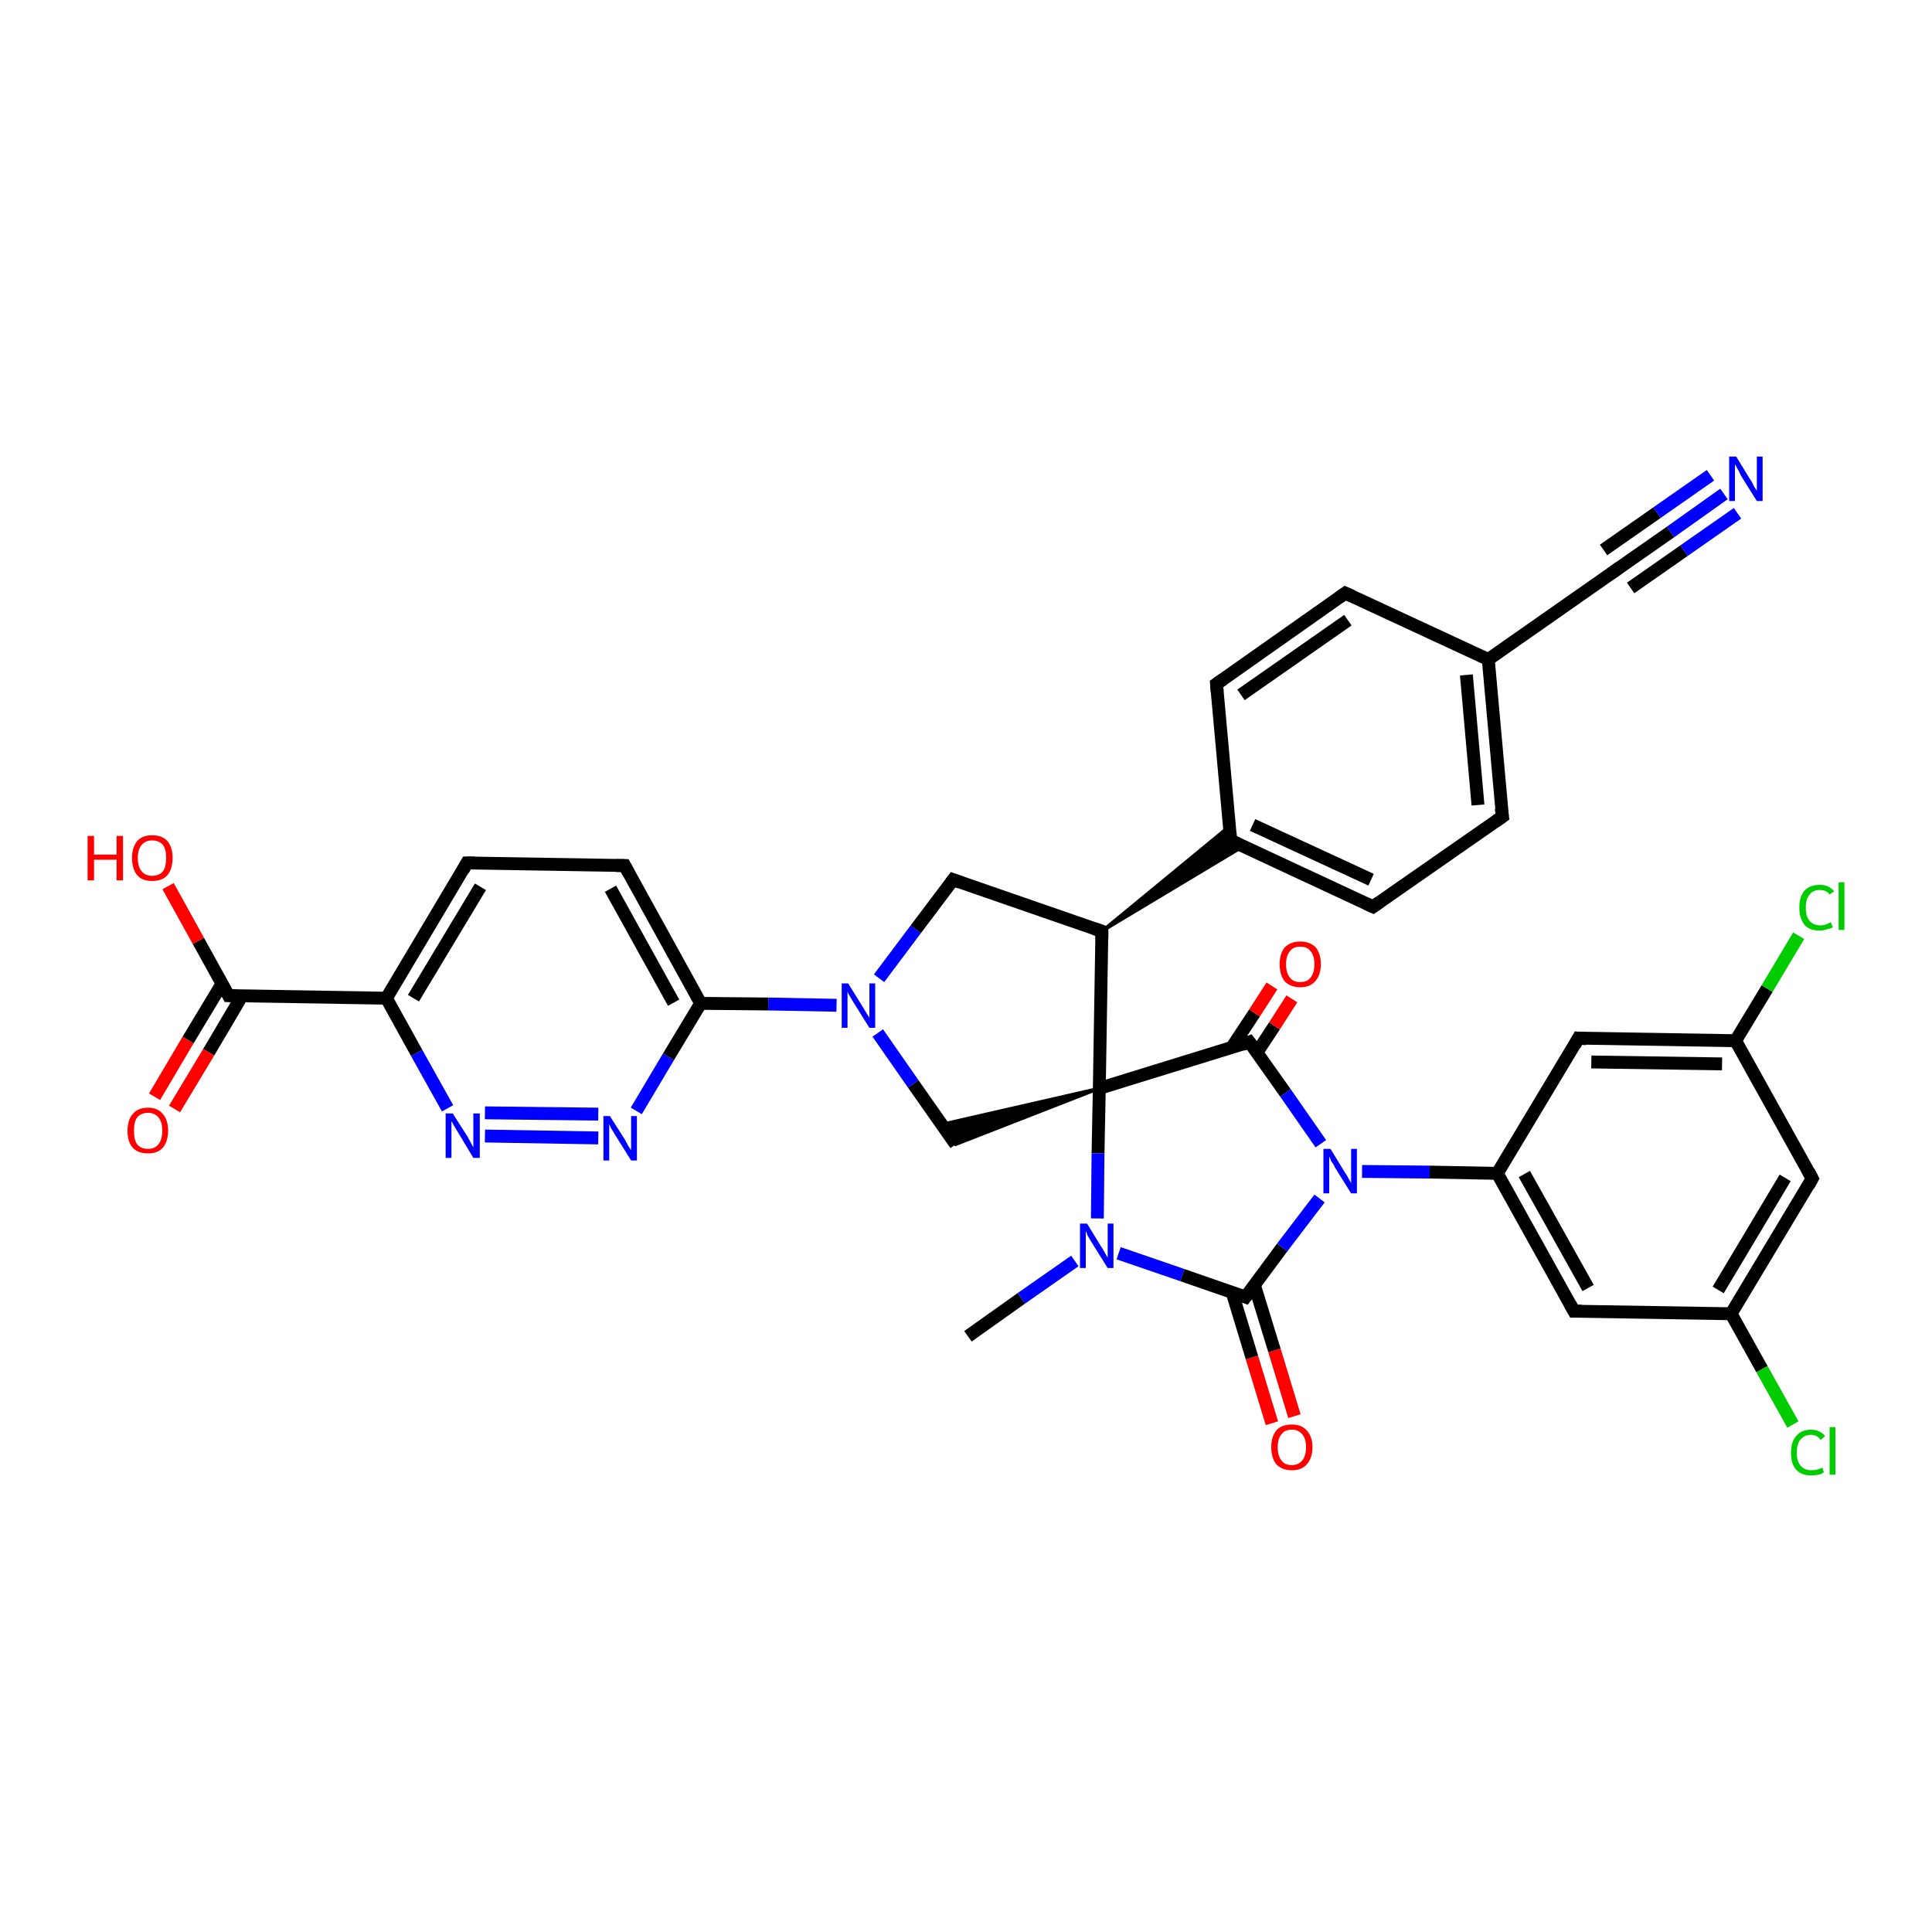 <?xml version='1.0' encoding='iso-8859-1'?>
<svg version='1.1' baseProfile='full'
              xmlns='http://www.w3.org/2000/svg'
                      xmlns:rdkit='http://www.rdkit.org/xml'
                      xmlns:xlink='http://www.w3.org/1999/xlink'
                  xml:space='preserve'
width='300px' height='300px' viewBox='0 0 300 300'>
<!-- END OF HEADER -->
<rect style='opacity:1.0;fill:#FFFFFF;stroke:none' width='300.0' height='300.0' x='0.0' y='0.0'> </rect>
<path class='bond-0 atom-0 atom-1' d='M 150.3,207.5 L 158.6,201.6' style='fill:none;fill-rule:evenodd;stroke:#000000;stroke-width:2.0px;stroke-linecap:butt;stroke-linejoin:miter;stroke-opacity:1' />
<path class='bond-0 atom-0 atom-1' d='M 158.6,201.6 L 166.9,195.8' style='fill:none;fill-rule:evenodd;stroke:#0000FF;stroke-width:2.0px;stroke-linecap:butt;stroke-linejoin:miter;stroke-opacity:1' />
<path class='bond-1 atom-1 atom-2' d='M 173.7,194.6 L 183.6,198.0' style='fill:none;fill-rule:evenodd;stroke:#0000FF;stroke-width:2.0px;stroke-linecap:butt;stroke-linejoin:miter;stroke-opacity:1' />
<path class='bond-1 atom-1 atom-2' d='M 183.6,198.0 L 193.4,201.4' style='fill:none;fill-rule:evenodd;stroke:#000000;stroke-width:2.0px;stroke-linecap:butt;stroke-linejoin:miter;stroke-opacity:1' />
<path class='bond-2 atom-2 atom-3' d='M 191.3,200.6 L 194.4,210.8' style='fill:none;fill-rule:evenodd;stroke:#000000;stroke-width:2.0px;stroke-linecap:butt;stroke-linejoin:miter;stroke-opacity:1' />
<path class='bond-2 atom-2 atom-3' d='M 194.4,210.8 L 197.5,221.0' style='fill:none;fill-rule:evenodd;stroke:#FF0000;stroke-width:2.0px;stroke-linecap:butt;stroke-linejoin:miter;stroke-opacity:1' />
<path class='bond-2 atom-2 atom-3' d='M 194.8,199.6 L 197.9,209.7' style='fill:none;fill-rule:evenodd;stroke:#000000;stroke-width:2.0px;stroke-linecap:butt;stroke-linejoin:miter;stroke-opacity:1' />
<path class='bond-2 atom-2 atom-3' d='M 197.9,209.7 L 201.0,219.9' style='fill:none;fill-rule:evenodd;stroke:#FF0000;stroke-width:2.0px;stroke-linecap:butt;stroke-linejoin:miter;stroke-opacity:1' />
<path class='bond-3 atom-2 atom-4' d='M 193.4,201.4 L 199.1,193.7' style='fill:none;fill-rule:evenodd;stroke:#000000;stroke-width:2.0px;stroke-linecap:butt;stroke-linejoin:miter;stroke-opacity:1' />
<path class='bond-3 atom-2 atom-4' d='M 199.1,193.7 L 204.9,186.1' style='fill:none;fill-rule:evenodd;stroke:#0000FF;stroke-width:2.0px;stroke-linecap:butt;stroke-linejoin:miter;stroke-opacity:1' />
<path class='bond-4 atom-4 atom-5' d='M 205.1,177.6 L 199.6,169.7' style='fill:none;fill-rule:evenodd;stroke:#0000FF;stroke-width:2.0px;stroke-linecap:butt;stroke-linejoin:miter;stroke-opacity:1' />
<path class='bond-4 atom-4 atom-5' d='M 199.6,169.7 L 194.0,161.8' style='fill:none;fill-rule:evenodd;stroke:#000000;stroke-width:2.0px;stroke-linecap:butt;stroke-linejoin:miter;stroke-opacity:1' />
<path class='bond-5 atom-5 atom-6' d='M 195.2,163.4 L 197.9,159.3' style='fill:none;fill-rule:evenodd;stroke:#000000;stroke-width:2.0px;stroke-linecap:butt;stroke-linejoin:miter;stroke-opacity:1' />
<path class='bond-5 atom-5 atom-6' d='M 197.9,159.3 L 200.6,155.1' style='fill:none;fill-rule:evenodd;stroke:#FF0000;stroke-width:2.0px;stroke-linecap:butt;stroke-linejoin:miter;stroke-opacity:1' />
<path class='bond-5 atom-5 atom-6' d='M 191.3,162.6 L 194.8,157.3' style='fill:none;fill-rule:evenodd;stroke:#000000;stroke-width:2.0px;stroke-linecap:butt;stroke-linejoin:miter;stroke-opacity:1' />
<path class='bond-5 atom-5 atom-6' d='M 194.8,157.3 L 197.5,153.1' style='fill:none;fill-rule:evenodd;stroke:#FF0000;stroke-width:2.0px;stroke-linecap:butt;stroke-linejoin:miter;stroke-opacity:1' />
<path class='bond-6 atom-5 atom-7' d='M 194.0,161.8 L 170.7,169.0' style='fill:none;fill-rule:evenodd;stroke:#000000;stroke-width:2.0px;stroke-linecap:butt;stroke-linejoin:miter;stroke-opacity:1' />
<path class='bond-7 atom-7 atom-8' d='M 170.7,169.0 L 148.4,177.7 L 146.2,174.6 Z' style='fill:#000000;fill-rule:evenodd;fill-opacity:1;stroke:#000000;stroke-width:0.5px;stroke-linecap:butt;stroke-linejoin:miter;stroke-opacity:1;' />
<path class='bond-8 atom-8 atom-9' d='M 148.4,177.7 L 141.8,168.3' style='fill:none;fill-rule:evenodd;stroke:#000000;stroke-width:2.0px;stroke-linecap:butt;stroke-linejoin:miter;stroke-opacity:1' />
<path class='bond-8 atom-8 atom-9' d='M 141.8,168.3 L 136.3,160.4' style='fill:none;fill-rule:evenodd;stroke:#0000FF;stroke-width:2.0px;stroke-linecap:butt;stroke-linejoin:miter;stroke-opacity:1' />
<path class='bond-9 atom-9 atom-10' d='M 136.5,151.9 L 142.2,144.3' style='fill:none;fill-rule:evenodd;stroke:#0000FF;stroke-width:2.0px;stroke-linecap:butt;stroke-linejoin:miter;stroke-opacity:1' />
<path class='bond-9 atom-9 atom-10' d='M 142.2,144.3 L 148.0,136.6' style='fill:none;fill-rule:evenodd;stroke:#000000;stroke-width:2.0px;stroke-linecap:butt;stroke-linejoin:miter;stroke-opacity:1' />
<path class='bond-10 atom-10 atom-11' d='M 148.0,136.6 L 171.1,144.6' style='fill:none;fill-rule:evenodd;stroke:#000000;stroke-width:2.0px;stroke-linecap:butt;stroke-linejoin:miter;stroke-opacity:1' />
<path class='bond-11 atom-11 atom-12' d='M 171.1,144.6 L 190.9,128.3 L 191.1,130.5 Z' style='fill:#000000;fill-rule:evenodd;fill-opacity:1;stroke:#000000;stroke-width:0.5px;stroke-linecap:butt;stroke-linejoin:miter;stroke-opacity:1;' />
<path class='bond-11 atom-11 atom-12' d='M 171.1,144.6 L 191.1,130.5 L 193.1,131.4 Z' style='fill:#000000;fill-rule:evenodd;fill-opacity:1;stroke:#000000;stroke-width:0.5px;stroke-linecap:butt;stroke-linejoin:miter;stroke-opacity:1;' />
<path class='bond-12 atom-12 atom-13' d='M 191.1,130.5 L 213.2,140.8' style='fill:none;fill-rule:evenodd;stroke:#000000;stroke-width:2.0px;stroke-linecap:butt;stroke-linejoin:miter;stroke-opacity:1' />
<path class='bond-12 atom-12 atom-13' d='M 194.5,128.1 L 212.9,136.6' style='fill:none;fill-rule:evenodd;stroke:#000000;stroke-width:2.0px;stroke-linecap:butt;stroke-linejoin:miter;stroke-opacity:1' />
<path class='bond-13 atom-13 atom-14' d='M 213.2,140.8 L 233.3,126.8' style='fill:none;fill-rule:evenodd;stroke:#000000;stroke-width:2.0px;stroke-linecap:butt;stroke-linejoin:miter;stroke-opacity:1' />
<path class='bond-14 atom-14 atom-15' d='M 233.3,126.8 L 231.1,102.4' style='fill:none;fill-rule:evenodd;stroke:#000000;stroke-width:2.0px;stroke-linecap:butt;stroke-linejoin:miter;stroke-opacity:1' />
<path class='bond-14 atom-14 atom-15' d='M 229.5,125.0 L 227.7,104.8' style='fill:none;fill-rule:evenodd;stroke:#000000;stroke-width:2.0px;stroke-linecap:butt;stroke-linejoin:miter;stroke-opacity:1' />
<path class='bond-15 atom-15 atom-16' d='M 231.1,102.4 L 208.9,92.1' style='fill:none;fill-rule:evenodd;stroke:#000000;stroke-width:2.0px;stroke-linecap:butt;stroke-linejoin:miter;stroke-opacity:1' />
<path class='bond-16 atom-16 atom-17' d='M 208.9,92.1 L 188.9,106.2' style='fill:none;fill-rule:evenodd;stroke:#000000;stroke-width:2.0px;stroke-linecap:butt;stroke-linejoin:miter;stroke-opacity:1' />
<path class='bond-16 atom-16 atom-17' d='M 209.3,96.3 L 192.7,107.9' style='fill:none;fill-rule:evenodd;stroke:#000000;stroke-width:2.0px;stroke-linecap:butt;stroke-linejoin:miter;stroke-opacity:1' />
<path class='bond-17 atom-15 atom-18' d='M 231.1,102.4 L 251.1,88.4' style='fill:none;fill-rule:evenodd;stroke:#000000;stroke-width:2.0px;stroke-linecap:butt;stroke-linejoin:miter;stroke-opacity:1' />
<path class='bond-18 atom-18 atom-19' d='M 251.1,88.4 L 259.4,82.6' style='fill:none;fill-rule:evenodd;stroke:#000000;stroke-width:2.0px;stroke-linecap:butt;stroke-linejoin:miter;stroke-opacity:1' />
<path class='bond-18 atom-18 atom-19' d='M 259.4,82.6 L 267.7,76.7' style='fill:none;fill-rule:evenodd;stroke:#0000FF;stroke-width:2.0px;stroke-linecap:butt;stroke-linejoin:miter;stroke-opacity:1' />
<path class='bond-18 atom-18 atom-19' d='M 249.0,85.4 L 257.3,79.6' style='fill:none;fill-rule:evenodd;stroke:#000000;stroke-width:2.0px;stroke-linecap:butt;stroke-linejoin:miter;stroke-opacity:1' />
<path class='bond-18 atom-18 atom-19' d='M 257.3,79.6 L 265.6,73.8' style='fill:none;fill-rule:evenodd;stroke:#0000FF;stroke-width:2.0px;stroke-linecap:butt;stroke-linejoin:miter;stroke-opacity:1' />
<path class='bond-18 atom-18 atom-19' d='M 253.2,91.3 L 261.5,85.5' style='fill:none;fill-rule:evenodd;stroke:#000000;stroke-width:2.0px;stroke-linecap:butt;stroke-linejoin:miter;stroke-opacity:1' />
<path class='bond-18 atom-18 atom-19' d='M 261.5,85.5 L 269.8,79.7' style='fill:none;fill-rule:evenodd;stroke:#0000FF;stroke-width:2.0px;stroke-linecap:butt;stroke-linejoin:miter;stroke-opacity:1' />
<path class='bond-19 atom-9 atom-20' d='M 129.9,156.1 L 119.3,155.9' style='fill:none;fill-rule:evenodd;stroke:#0000FF;stroke-width:2.0px;stroke-linecap:butt;stroke-linejoin:miter;stroke-opacity:1' />
<path class='bond-19 atom-9 atom-20' d='M 119.3,155.9 L 108.8,155.8' style='fill:none;fill-rule:evenodd;stroke:#000000;stroke-width:2.0px;stroke-linecap:butt;stroke-linejoin:miter;stroke-opacity:1' />
<path class='bond-20 atom-20 atom-21' d='M 108.8,155.8 L 97.0,134.4' style='fill:none;fill-rule:evenodd;stroke:#000000;stroke-width:2.0px;stroke-linecap:butt;stroke-linejoin:miter;stroke-opacity:1' />
<path class='bond-20 atom-20 atom-21' d='M 104.6,155.7 L 94.8,138.0' style='fill:none;fill-rule:evenodd;stroke:#000000;stroke-width:2.0px;stroke-linecap:butt;stroke-linejoin:miter;stroke-opacity:1' />
<path class='bond-21 atom-21 atom-22' d='M 97.0,134.4 L 72.5,134.0' style='fill:none;fill-rule:evenodd;stroke:#000000;stroke-width:2.0px;stroke-linecap:butt;stroke-linejoin:miter;stroke-opacity:1' />
<path class='bond-22 atom-22 atom-23' d='M 72.5,134.0 L 60.0,155.0' style='fill:none;fill-rule:evenodd;stroke:#000000;stroke-width:2.0px;stroke-linecap:butt;stroke-linejoin:miter;stroke-opacity:1' />
<path class='bond-22 atom-22 atom-23' d='M 74.6,137.7 L 64.2,155.0' style='fill:none;fill-rule:evenodd;stroke:#000000;stroke-width:2.0px;stroke-linecap:butt;stroke-linejoin:miter;stroke-opacity:1' />
<path class='bond-23 atom-23 atom-24' d='M 60.0,155.0 L 64.7,163.5' style='fill:none;fill-rule:evenodd;stroke:#000000;stroke-width:2.0px;stroke-linecap:butt;stroke-linejoin:miter;stroke-opacity:1' />
<path class='bond-23 atom-23 atom-24' d='M 64.7,163.5 L 69.5,172.1' style='fill:none;fill-rule:evenodd;stroke:#0000FF;stroke-width:2.0px;stroke-linecap:butt;stroke-linejoin:miter;stroke-opacity:1' />
<path class='bond-24 atom-24 atom-25' d='M 75.3,176.4 L 92.9,176.7' style='fill:none;fill-rule:evenodd;stroke:#0000FF;stroke-width:2.0px;stroke-linecap:butt;stroke-linejoin:miter;stroke-opacity:1' />
<path class='bond-24 atom-24 atom-25' d='M 75.3,172.8 L 92.9,173.0' style='fill:none;fill-rule:evenodd;stroke:#0000FF;stroke-width:2.0px;stroke-linecap:butt;stroke-linejoin:miter;stroke-opacity:1' />
<path class='bond-25 atom-23 atom-26' d='M 60.0,155.0 L 35.5,154.6' style='fill:none;fill-rule:evenodd;stroke:#000000;stroke-width:2.0px;stroke-linecap:butt;stroke-linejoin:miter;stroke-opacity:1' />
<path class='bond-26 atom-26 atom-27' d='M 35.5,154.6 L 30.8,146.1' style='fill:none;fill-rule:evenodd;stroke:#000000;stroke-width:2.0px;stroke-linecap:butt;stroke-linejoin:miter;stroke-opacity:1' />
<path class='bond-26 atom-26 atom-27' d='M 30.8,146.1 L 26.1,137.6' style='fill:none;fill-rule:evenodd;stroke:#FF0000;stroke-width:2.0px;stroke-linecap:butt;stroke-linejoin:miter;stroke-opacity:1' />
<path class='bond-27 atom-26 atom-28' d='M 34.5,152.7 L 29.2,161.5' style='fill:none;fill-rule:evenodd;stroke:#000000;stroke-width:2.0px;stroke-linecap:butt;stroke-linejoin:miter;stroke-opacity:1' />
<path class='bond-27 atom-26 atom-28' d='M 29.2,161.5 L 24.0,170.3' style='fill:none;fill-rule:evenodd;stroke:#FF0000;stroke-width:2.0px;stroke-linecap:butt;stroke-linejoin:miter;stroke-opacity:1' />
<path class='bond-27 atom-26 atom-28' d='M 37.6,154.6 L 32.4,163.4' style='fill:none;fill-rule:evenodd;stroke:#000000;stroke-width:2.0px;stroke-linecap:butt;stroke-linejoin:miter;stroke-opacity:1' />
<path class='bond-27 atom-26 atom-28' d='M 32.4,163.4 L 27.1,172.2' style='fill:none;fill-rule:evenodd;stroke:#FF0000;stroke-width:2.0px;stroke-linecap:butt;stroke-linejoin:miter;stroke-opacity:1' />
<path class='bond-28 atom-4 atom-29' d='M 211.5,181.9 L 222.0,182.0' style='fill:none;fill-rule:evenodd;stroke:#0000FF;stroke-width:2.0px;stroke-linecap:butt;stroke-linejoin:miter;stroke-opacity:1' />
<path class='bond-28 atom-4 atom-29' d='M 222.0,182.0 L 232.5,182.2' style='fill:none;fill-rule:evenodd;stroke:#000000;stroke-width:2.0px;stroke-linecap:butt;stroke-linejoin:miter;stroke-opacity:1' />
<path class='bond-29 atom-29 atom-30' d='M 232.5,182.2 L 244.4,203.6' style='fill:none;fill-rule:evenodd;stroke:#000000;stroke-width:2.0px;stroke-linecap:butt;stroke-linejoin:miter;stroke-opacity:1' />
<path class='bond-29 atom-29 atom-30' d='M 236.7,182.3 L 246.6,200.0' style='fill:none;fill-rule:evenodd;stroke:#000000;stroke-width:2.0px;stroke-linecap:butt;stroke-linejoin:miter;stroke-opacity:1' />
<path class='bond-30 atom-30 atom-31' d='M 244.4,203.6 L 268.8,204.0' style='fill:none;fill-rule:evenodd;stroke:#000000;stroke-width:2.0px;stroke-linecap:butt;stroke-linejoin:miter;stroke-opacity:1' />
<path class='bond-31 atom-31 atom-32' d='M 268.8,204.0 L 273.6,212.6' style='fill:none;fill-rule:evenodd;stroke:#000000;stroke-width:2.0px;stroke-linecap:butt;stroke-linejoin:miter;stroke-opacity:1' />
<path class='bond-31 atom-31 atom-32' d='M 273.6,212.6 L 278.4,221.2' style='fill:none;fill-rule:evenodd;stroke:#00CC00;stroke-width:2.0px;stroke-linecap:butt;stroke-linejoin:miter;stroke-opacity:1' />
<path class='bond-32 atom-31 atom-33' d='M 268.8,204.0 L 281.4,183.0' style='fill:none;fill-rule:evenodd;stroke:#000000;stroke-width:2.0px;stroke-linecap:butt;stroke-linejoin:miter;stroke-opacity:1' />
<path class='bond-32 atom-31 atom-33' d='M 266.8,200.3 L 277.2,182.9' style='fill:none;fill-rule:evenodd;stroke:#000000;stroke-width:2.0px;stroke-linecap:butt;stroke-linejoin:miter;stroke-opacity:1' />
<path class='bond-33 atom-33 atom-34' d='M 281.4,183.0 L 269.5,161.6' style='fill:none;fill-rule:evenodd;stroke:#000000;stroke-width:2.0px;stroke-linecap:butt;stroke-linejoin:miter;stroke-opacity:1' />
<path class='bond-34 atom-34 atom-35' d='M 269.5,161.6 L 274.4,153.5' style='fill:none;fill-rule:evenodd;stroke:#000000;stroke-width:2.0px;stroke-linecap:butt;stroke-linejoin:miter;stroke-opacity:1' />
<path class='bond-34 atom-34 atom-35' d='M 274.4,153.5 L 279.3,145.3' style='fill:none;fill-rule:evenodd;stroke:#00CC00;stroke-width:2.0px;stroke-linecap:butt;stroke-linejoin:miter;stroke-opacity:1' />
<path class='bond-35 atom-34 atom-36' d='M 269.5,161.6 L 245.1,161.2' style='fill:none;fill-rule:evenodd;stroke:#000000;stroke-width:2.0px;stroke-linecap:butt;stroke-linejoin:miter;stroke-opacity:1' />
<path class='bond-35 atom-34 atom-36' d='M 267.4,165.2 L 247.1,164.9' style='fill:none;fill-rule:evenodd;stroke:#000000;stroke-width:2.0px;stroke-linecap:butt;stroke-linejoin:miter;stroke-opacity:1' />
<path class='bond-36 atom-7 atom-1' d='M 170.7,169.0 L 170.5,179.1' style='fill:none;fill-rule:evenodd;stroke:#000000;stroke-width:2.0px;stroke-linecap:butt;stroke-linejoin:miter;stroke-opacity:1' />
<path class='bond-36 atom-7 atom-1' d='M 170.5,179.1 L 170.4,189.2' style='fill:none;fill-rule:evenodd;stroke:#0000FF;stroke-width:2.0px;stroke-linecap:butt;stroke-linejoin:miter;stroke-opacity:1' />
<path class='bond-37 atom-11 atom-7' d='M 171.1,144.6 L 170.7,169.0' style='fill:none;fill-rule:evenodd;stroke:#000000;stroke-width:2.0px;stroke-linecap:butt;stroke-linejoin:miter;stroke-opacity:1' />
<path class='bond-38 atom-17 atom-12' d='M 188.9,106.2 L 191.1,130.5' style='fill:none;fill-rule:evenodd;stroke:#000000;stroke-width:2.0px;stroke-linecap:butt;stroke-linejoin:miter;stroke-opacity:1' />
<path class='bond-39 atom-25 atom-20' d='M 98.8,172.5 L 103.8,164.1' style='fill:none;fill-rule:evenodd;stroke:#0000FF;stroke-width:2.0px;stroke-linecap:butt;stroke-linejoin:miter;stroke-opacity:1' />
<path class='bond-39 atom-25 atom-20' d='M 103.8,164.1 L 108.8,155.8' style='fill:none;fill-rule:evenodd;stroke:#000000;stroke-width:2.0px;stroke-linecap:butt;stroke-linejoin:miter;stroke-opacity:1' />
<path class='bond-40 atom-36 atom-29' d='M 245.1,161.2 L 232.5,182.2' style='fill:none;fill-rule:evenodd;stroke:#000000;stroke-width:2.0px;stroke-linecap:butt;stroke-linejoin:miter;stroke-opacity:1' />
<path d='M 192.9,201.2 L 193.4,201.4 L 193.7,201.0' style='fill:none;stroke:#000000;stroke-width:2.0px;stroke-linecap:butt;stroke-linejoin:miter;stroke-opacity:1;' />
<path d='M 194.3,162.2 L 194.0,161.8 L 192.9,162.2' style='fill:none;stroke:#000000;stroke-width:2.0px;stroke-linecap:butt;stroke-linejoin:miter;stroke-opacity:1;' />
<path d='M 147.7,137.0 L 148.0,136.6 L 149.1,137.0' style='fill:none;stroke:#000000;stroke-width:2.0px;stroke-linecap:butt;stroke-linejoin:miter;stroke-opacity:1;' />
<path d='M 169.9,144.2 L 171.1,144.6 L 171.1,145.8' style='fill:none;stroke:#000000;stroke-width:2.0px;stroke-linecap:butt;stroke-linejoin:miter;stroke-opacity:1;' />
<path d='M 192.2,131.0 L 191.1,130.5 L 191.0,129.3' style='fill:none;stroke:#000000;stroke-width:2.0px;stroke-linecap:butt;stroke-linejoin:miter;stroke-opacity:1;' />
<path d='M 212.1,140.3 L 213.2,140.8 L 214.2,140.1' style='fill:none;stroke:#000000;stroke-width:2.0px;stroke-linecap:butt;stroke-linejoin:miter;stroke-opacity:1;' />
<path d='M 232.3,127.5 L 233.3,126.8 L 233.1,125.5' style='fill:none;stroke:#000000;stroke-width:2.0px;stroke-linecap:butt;stroke-linejoin:miter;stroke-opacity:1;' />
<path d='M 210.0,92.6 L 208.9,92.1 L 207.9,92.8' style='fill:none;stroke:#000000;stroke-width:2.0px;stroke-linecap:butt;stroke-linejoin:miter;stroke-opacity:1;' />
<path d='M 189.9,105.5 L 188.9,106.2 L 189.0,107.4' style='fill:none;stroke:#000000;stroke-width:2.0px;stroke-linecap:butt;stroke-linejoin:miter;stroke-opacity:1;' />
<path d='M 250.1,89.1 L 251.1,88.4 L 251.5,88.1' style='fill:none;stroke:#000000;stroke-width:2.0px;stroke-linecap:butt;stroke-linejoin:miter;stroke-opacity:1;' />
<path d='M 97.6,135.5 L 97.0,134.4 L 95.7,134.4' style='fill:none;stroke:#000000;stroke-width:2.0px;stroke-linecap:butt;stroke-linejoin:miter;stroke-opacity:1;' />
<path d='M 73.7,134.0 L 72.5,134.0 L 71.9,135.1' style='fill:none;stroke:#000000;stroke-width:2.0px;stroke-linecap:butt;stroke-linejoin:miter;stroke-opacity:1;' />
<path d='M 36.7,154.6 L 35.5,154.6 L 35.3,154.2' style='fill:none;stroke:#000000;stroke-width:2.0px;stroke-linecap:butt;stroke-linejoin:miter;stroke-opacity:1;' />
<path d='M 243.8,202.5 L 244.4,203.6 L 245.6,203.6' style='fill:none;stroke:#000000;stroke-width:2.0px;stroke-linecap:butt;stroke-linejoin:miter;stroke-opacity:1;' />
<path d='M 280.8,184.1 L 281.4,183.0 L 280.8,181.9' style='fill:none;stroke:#000000;stroke-width:2.0px;stroke-linecap:butt;stroke-linejoin:miter;stroke-opacity:1;' />
<path d='M 246.3,161.3 L 245.1,161.2 L 244.5,162.3' style='fill:none;stroke:#000000;stroke-width:2.0px;stroke-linecap:butt;stroke-linejoin:miter;stroke-opacity:1;' />
<path class='atom-1' d='M 168.8 190.0
L 171.0 193.6
Q 171.3 194.0, 171.6 194.6
Q 172.0 195.3, 172.0 195.3
L 172.0 190.0
L 172.9 190.0
L 172.9 196.9
L 172.0 196.9
L 169.5 192.9
Q 169.2 192.4, 168.9 191.9
Q 168.7 191.3, 168.6 191.2
L 168.6 196.9
L 167.7 196.9
L 167.7 190.0
L 168.8 190.0
' fill='#0000FF'/>
<path class='atom-3' d='M 197.4 224.7
Q 197.4 223.1, 198.2 222.1
Q 199.0 221.2, 200.6 221.2
Q 202.1 221.2, 202.9 222.1
Q 203.8 223.1, 203.8 224.7
Q 203.8 226.4, 202.9 227.4
Q 202.1 228.3, 200.6 228.3
Q 199.1 228.3, 198.2 227.4
Q 197.4 226.4, 197.4 224.7
M 200.6 227.5
Q 201.6 227.5, 202.2 226.8
Q 202.8 226.1, 202.8 224.7
Q 202.8 223.4, 202.2 222.7
Q 201.6 222.0, 200.6 222.0
Q 199.5 222.0, 199.0 222.7
Q 198.4 223.4, 198.4 224.7
Q 198.4 226.1, 199.0 226.8
Q 199.5 227.5, 200.6 227.5
' fill='#FF0000'/>
<path class='atom-4' d='M 206.6 178.4
L 208.8 182.0
Q 209.1 182.4, 209.4 183.0
Q 209.8 183.7, 209.8 183.7
L 209.8 178.4
L 210.7 178.4
L 210.7 185.3
L 209.8 185.3
L 207.3 181.3
Q 207.1 180.8, 206.7 180.3
Q 206.5 179.7, 206.4 179.6
L 206.4 185.3
L 205.5 185.3
L 205.5 178.4
L 206.6 178.4
' fill='#0000FF'/>
<path class='atom-6' d='M 198.7 149.7
Q 198.7 148.1, 199.5 147.1
Q 200.4 146.2, 201.9 146.2
Q 203.4 146.2, 204.3 147.1
Q 205.1 148.1, 205.1 149.7
Q 205.1 151.4, 204.2 152.4
Q 203.4 153.3, 201.9 153.3
Q 200.4 153.3, 199.5 152.4
Q 198.7 151.4, 198.7 149.7
M 201.9 152.5
Q 203.0 152.5, 203.5 151.8
Q 204.1 151.1, 204.1 149.7
Q 204.1 148.4, 203.5 147.7
Q 203.0 147.0, 201.9 147.0
Q 200.8 147.0, 200.3 147.7
Q 199.7 148.4, 199.7 149.7
Q 199.7 151.1, 200.3 151.8
Q 200.8 152.5, 201.9 152.5
' fill='#FF0000'/>
<path class='atom-9' d='M 131.7 152.7
L 134.0 156.4
Q 134.2 156.7, 134.6 157.4
Q 135.0 158.0, 135.0 158.1
L 135.0 152.7
L 135.9 152.7
L 135.9 159.6
L 135.0 159.6
L 132.5 155.6
Q 132.2 155.1, 131.9 154.6
Q 131.6 154.1, 131.6 153.9
L 131.6 159.6
L 130.7 159.6
L 130.7 152.7
L 131.7 152.7
' fill='#0000FF'/>
<path class='atom-19' d='M 269.6 70.9
L 271.8 74.5
Q 272.1 74.9, 272.4 75.6
Q 272.8 76.2, 272.8 76.2
L 272.8 70.9
L 273.7 70.9
L 273.7 77.8
L 272.8 77.8
L 270.3 73.8
Q 270.1 73.3, 269.8 72.8
Q 269.5 72.2, 269.4 72.1
L 269.4 77.8
L 268.5 77.8
L 268.5 70.9
L 269.6 70.9
' fill='#0000FF'/>
<path class='atom-24' d='M 70.3 172.9
L 72.6 176.5
Q 72.8 176.9, 73.2 177.6
Q 73.5 178.2, 73.5 178.2
L 73.5 172.9
L 74.5 172.9
L 74.5 179.8
L 73.5 179.8
L 71.1 175.8
Q 70.8 175.3, 70.5 174.8
Q 70.2 174.2, 70.1 174.1
L 70.1 179.8
L 69.2 179.8
L 69.2 172.9
L 70.3 172.9
' fill='#0000FF'/>
<path class='atom-25' d='M 94.7 173.3
L 97.0 176.9
Q 97.2 177.3, 97.6 178.0
Q 98.0 178.6, 98.0 178.6
L 98.0 173.3
L 98.9 173.3
L 98.9 180.2
L 98.0 180.2
L 95.5 176.2
Q 95.2 175.7, 94.9 175.2
Q 94.6 174.6, 94.6 174.5
L 94.6 180.2
L 93.7 180.2
L 93.7 173.3
L 94.7 173.3
' fill='#0000FF'/>
<path class='atom-27' d='M 13.6 129.8
L 14.6 129.8
L 14.6 132.7
L 18.1 132.7
L 18.1 129.8
L 19.1 129.8
L 19.1 136.7
L 18.1 136.7
L 18.1 133.5
L 14.6 133.5
L 14.6 136.7
L 13.6 136.7
L 13.6 129.8
' fill='#FF0000'/>
<path class='atom-27' d='M 20.5 133.2
Q 20.5 131.6, 21.3 130.6
Q 22.1 129.7, 23.6 129.7
Q 25.2 129.7, 26.0 130.6
Q 26.8 131.6, 26.8 133.2
Q 26.8 134.9, 26.0 135.9
Q 25.2 136.8, 23.6 136.8
Q 22.1 136.8, 21.3 135.9
Q 20.5 134.9, 20.5 133.2
M 23.6 136.0
Q 24.7 136.0, 25.3 135.3
Q 25.8 134.6, 25.8 133.2
Q 25.8 131.9, 25.3 131.2
Q 24.7 130.5, 23.6 130.5
Q 22.6 130.5, 22.0 131.2
Q 21.4 131.9, 21.4 133.2
Q 21.4 134.6, 22.0 135.3
Q 22.6 136.0, 23.6 136.0
' fill='#FF0000'/>
<path class='atom-28' d='M 19.8 175.6
Q 19.8 173.9, 20.6 173.0
Q 21.4 172.0, 23.0 172.0
Q 24.5 172.0, 25.3 173.0
Q 26.1 173.9, 26.1 175.6
Q 26.1 177.2, 25.3 178.2
Q 24.5 179.1, 23.0 179.1
Q 21.4 179.1, 20.6 178.2
Q 19.8 177.3, 19.8 175.6
M 23.0 178.4
Q 24.0 178.4, 24.6 177.7
Q 25.2 176.9, 25.2 175.6
Q 25.2 174.2, 24.6 173.5
Q 24.0 172.8, 23.0 172.8
Q 21.9 172.8, 21.3 173.5
Q 20.8 174.2, 20.8 175.6
Q 20.8 177.0, 21.3 177.7
Q 21.9 178.4, 23.0 178.4
' fill='#FF0000'/>
<path class='atom-32' d='M 278.1 225.6
Q 278.1 223.9, 278.9 223.0
Q 279.7 222.0, 281.2 222.0
Q 282.6 222.0, 283.4 223.0
L 282.7 223.6
Q 282.2 222.8, 281.2 222.8
Q 280.2 222.8, 279.6 223.5
Q 279.0 224.2, 279.0 225.6
Q 279.0 226.9, 279.6 227.6
Q 280.2 228.3, 281.3 228.3
Q 282.1 228.3, 283.0 227.9
L 283.2 228.6
Q 282.9 228.9, 282.3 229.0
Q 281.8 229.1, 281.2 229.1
Q 279.7 229.1, 278.9 228.2
Q 278.1 227.3, 278.1 225.6
' fill='#00CC00'/>
<path class='atom-32' d='M 284.1 221.6
L 285.0 221.6
L 285.0 229.0
L 284.1 229.0
L 284.1 221.6
' fill='#00CC00'/>
<path class='atom-35' d='M 279.4 140.9
Q 279.4 139.2, 280.2 138.3
Q 281.0 137.4, 282.6 137.4
Q 284.0 137.4, 284.8 138.4
L 284.1 138.9
Q 283.6 138.2, 282.6 138.2
Q 281.5 138.2, 281.0 138.9
Q 280.4 139.6, 280.4 140.9
Q 280.4 142.3, 281.0 143.0
Q 281.6 143.7, 282.7 143.7
Q 283.4 143.7, 284.3 143.2
L 284.6 144.0
Q 284.2 144.2, 283.7 144.3
Q 283.1 144.5, 282.5 144.5
Q 281.0 144.5, 280.2 143.6
Q 279.4 142.6, 279.4 140.9
' fill='#00CC00'/>
<path class='atom-35' d='M 285.5 137.0
L 286.4 137.0
L 286.4 144.4
L 285.5 144.4
L 285.5 137.0
' fill='#00CC00'/>
</svg>
